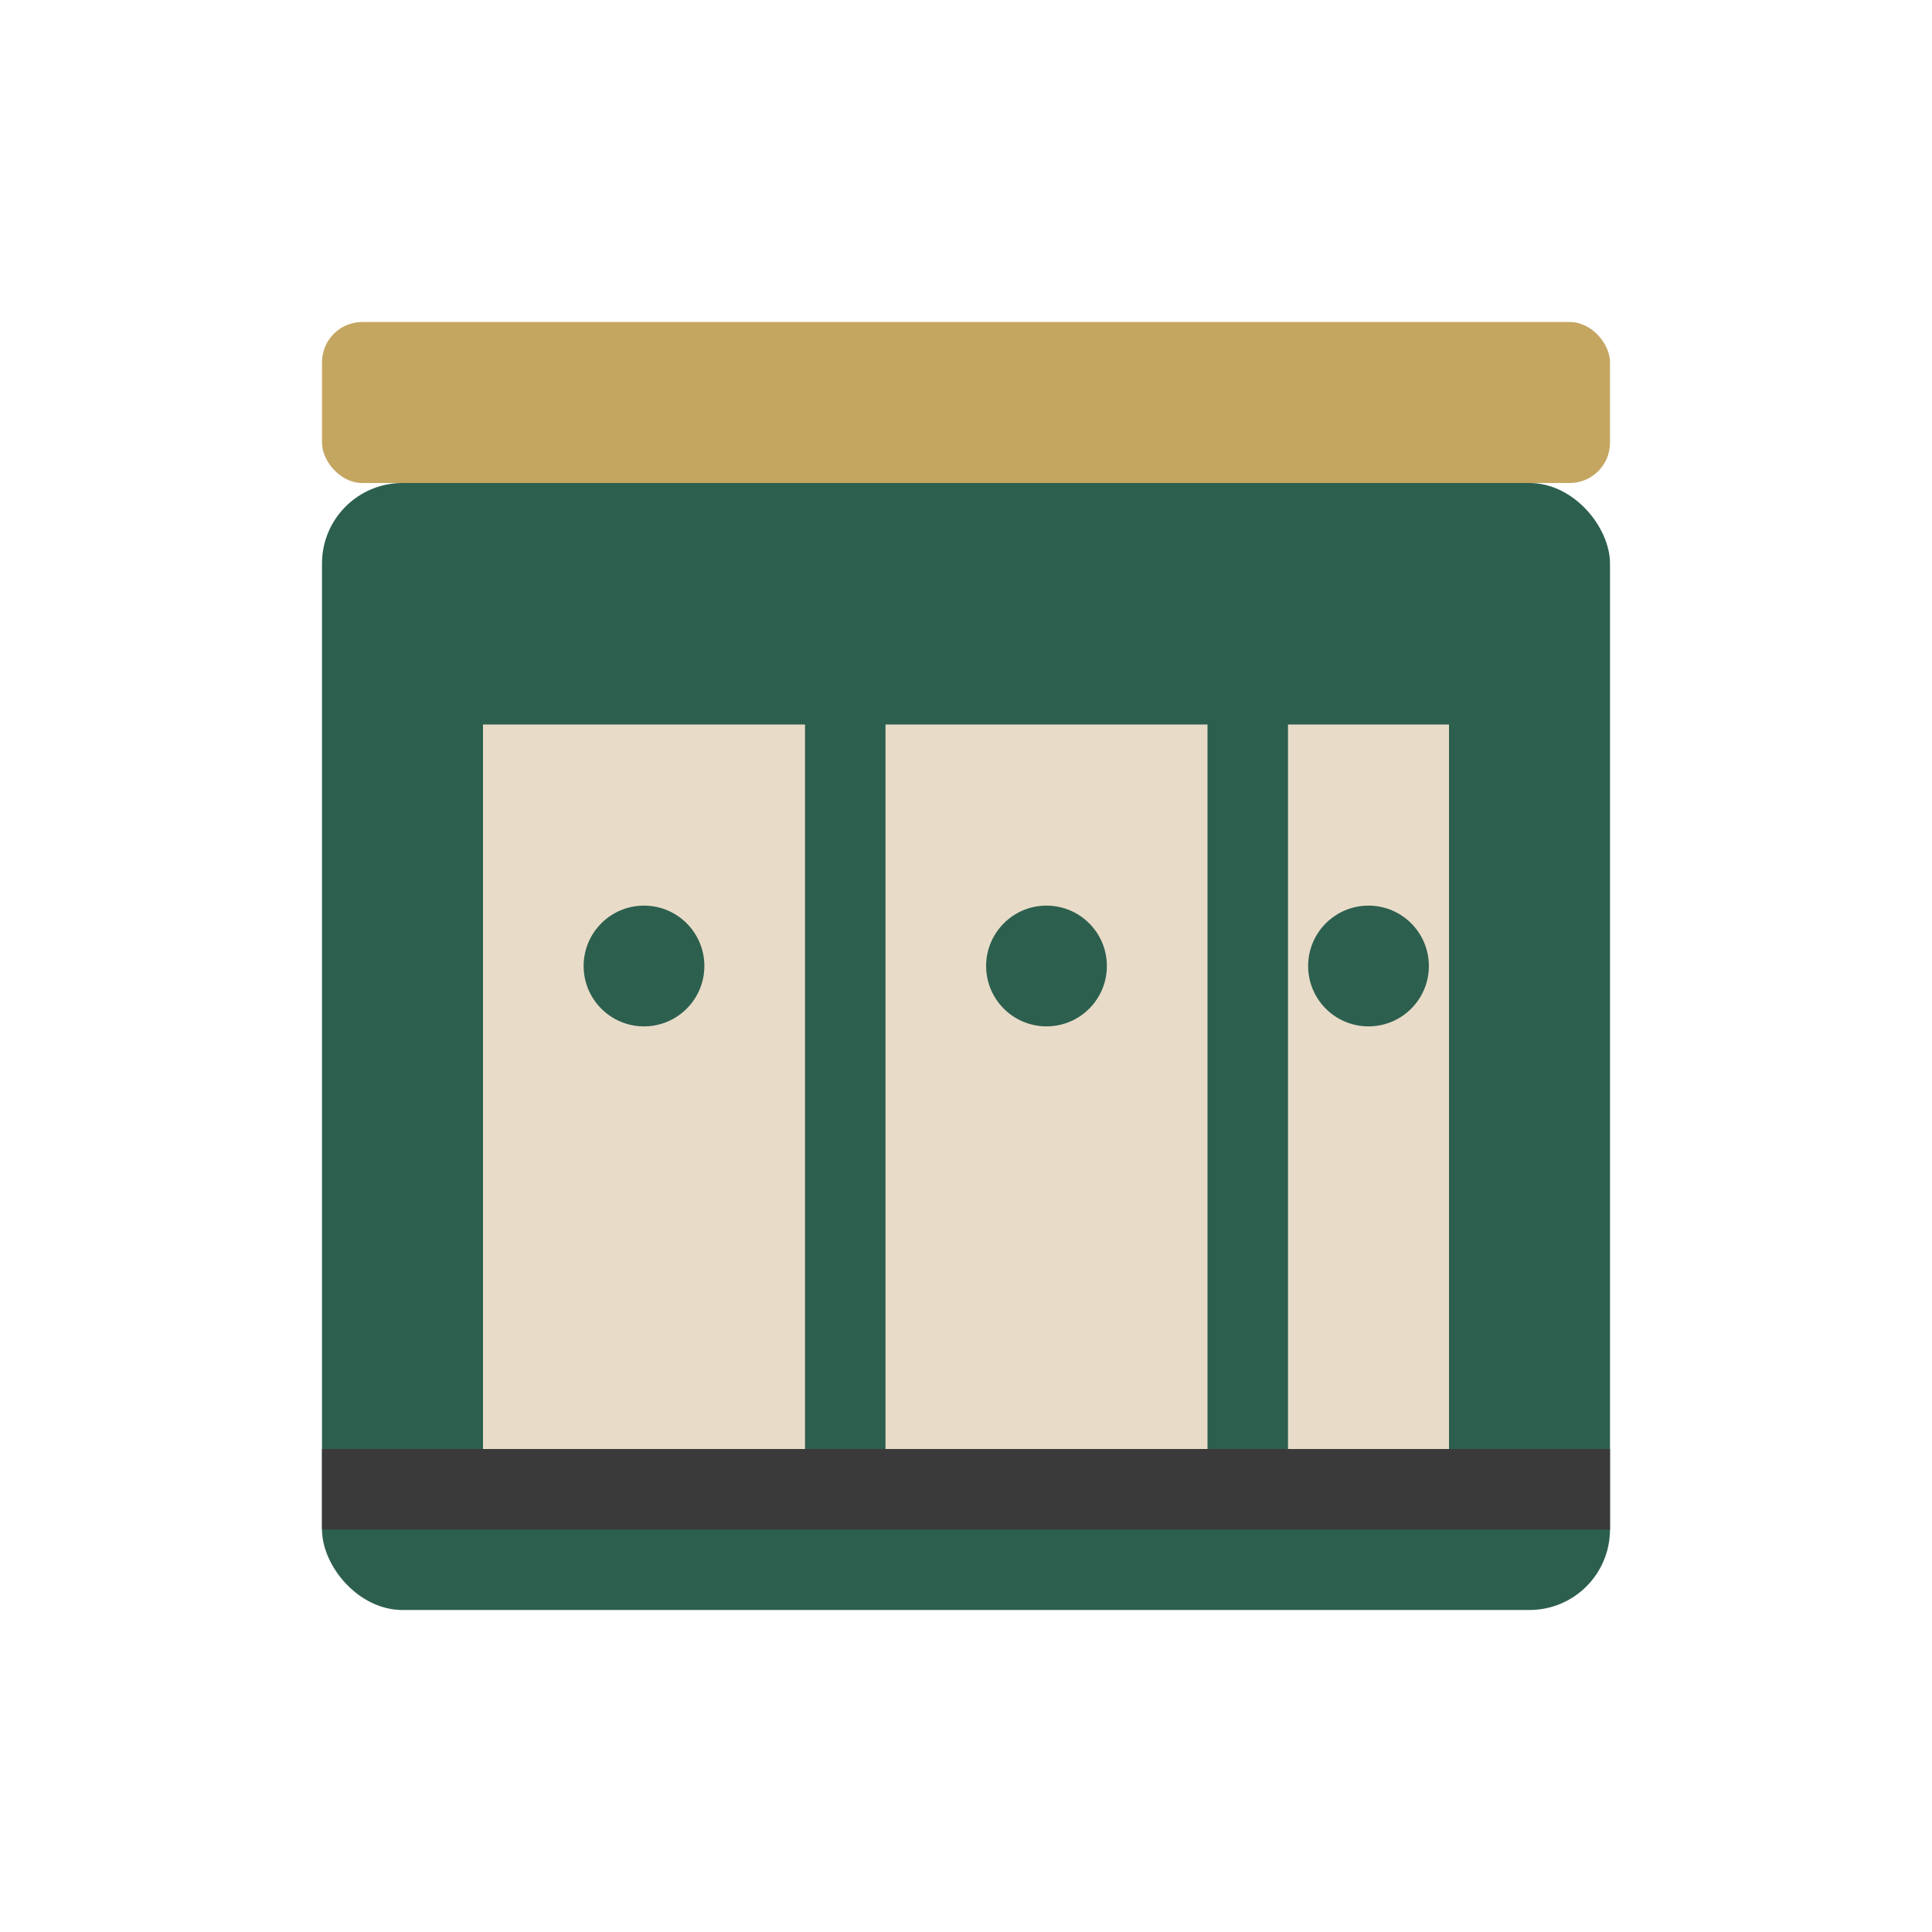 <svg width="48" height="48" viewBox="0 0 48 48" fill="none" xmlns="http://www.w3.org/2000/svg">
  <rect x="8" y="12" width="32" height="28" rx="2" fill="#2D5F4F"/>
  <rect x="8" y="8" width="32" height="4" rx="1" fill="#C4A661"/>
  <path d="M12 18 L20 18 L20 36 L12 36 Z" fill="#E8DCC8"/>
  <path d="M22 18 L30 18 L30 36 L22 36 Z" fill="#E8DCC8"/>
  <path d="M32 18 L36 18 L36 36 L32 36 Z" fill="#E8DCC8"/>
  <circle cx="16" cy="24" r="1.5" fill="#2D5F4F"/>
  <circle cx="26" cy="24" r="1.5" fill="#2D5F4F"/>
  <circle cx="34" cy="24" r="1.5" fill="#2D5F4F"/>
  <rect x="8" y="36" width="32" height="2" fill="#3A3A3A"/>
</svg>
